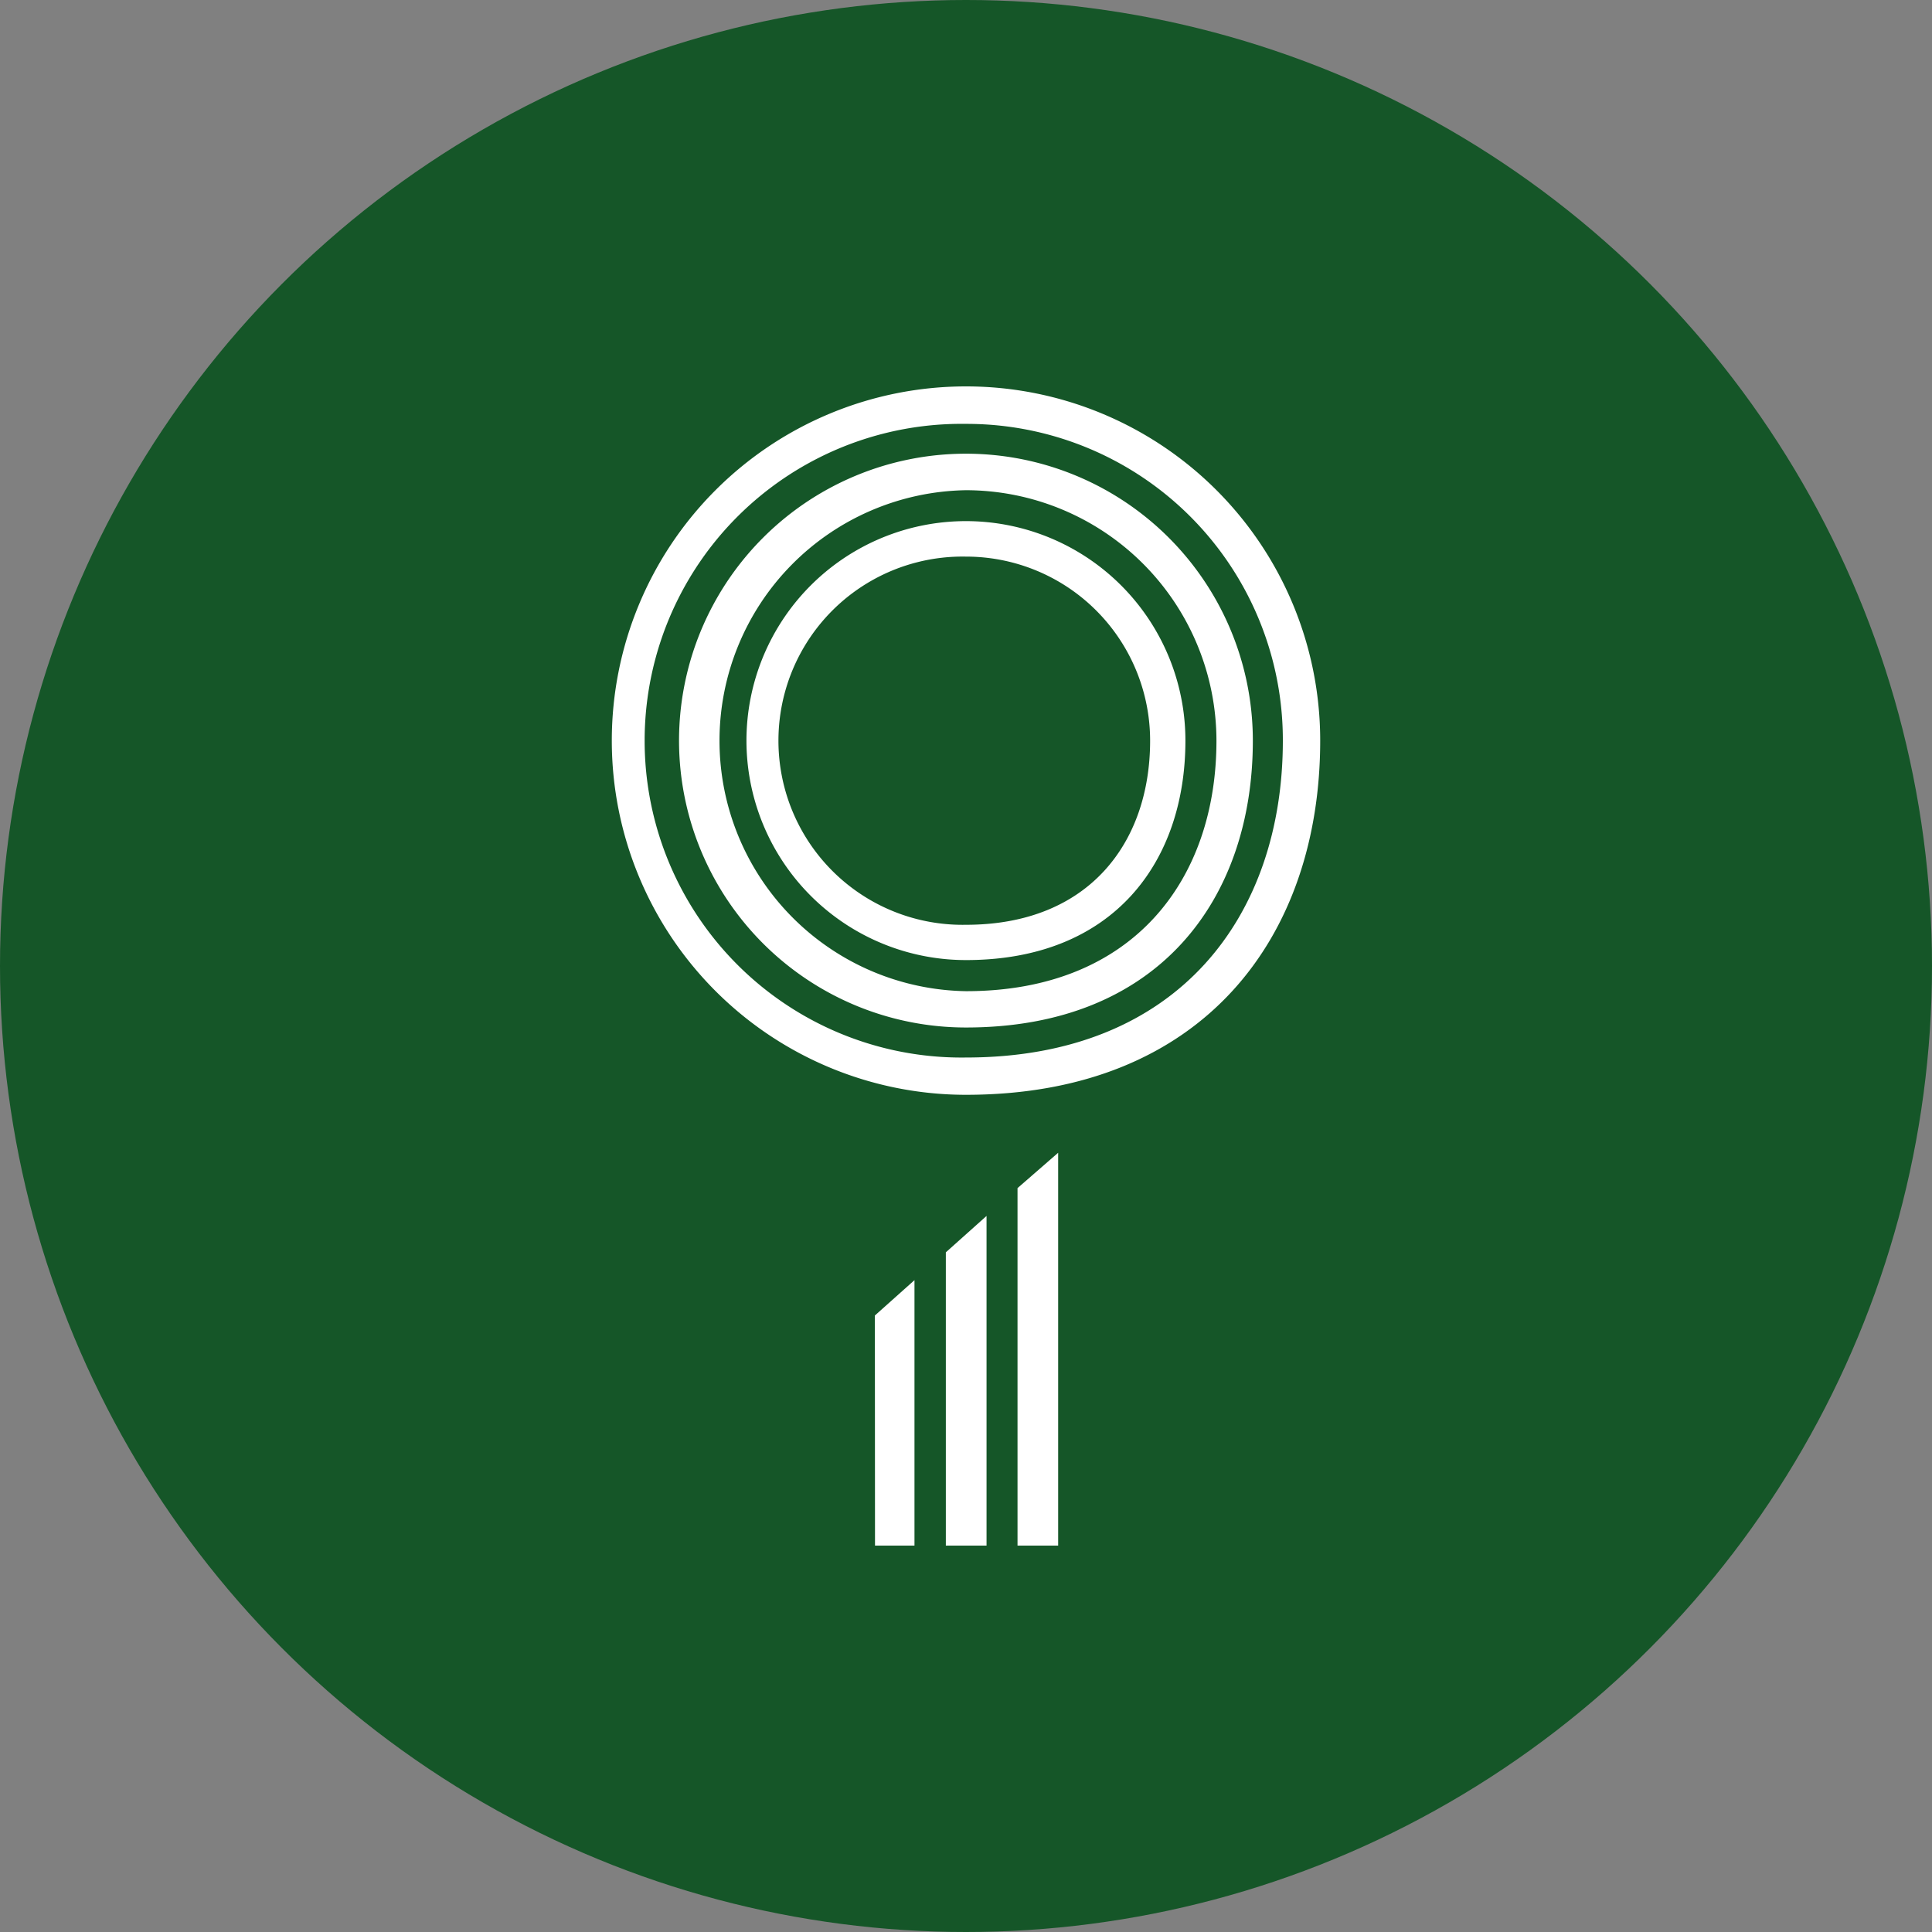 <?xml version='1.0' encoding='utf-8'?>
<svg xmlns="http://www.w3.org/2000/svg" id="Layer_1" data-name="Layer 1" viewBox="0 0 300 300" width="300" height="300"><rect x="0" y="0" width="300" height="300" fill="#808080" stroke="none"/><defs><clipPath id="bz_circular_clip"><circle cx="150.0" cy="150.0" r="150.0" /></clipPath></defs><g clip-path="url(#bz_circular_clip)"><rect x="-1.5" y="-1.5" width="303" height="303" fill="#155628" /><path d="M135.87,240H142V198.78l-6.15,5.49Zm11,0h6.32V188.81l-6.32,5.65ZM158,184.49V240h6.31V179ZM184.07,115c0,18.79-11.13,34.08-34.07,34.08A34.08,34.08,0,1,1,184.07,115ZM150,86.43a28.59,28.59,0,1,0,0,57.17c19.11,0,28.59-12.8,28.59-28.59A28.58,28.58,0,0,0,150,86.43ZM205,115c0,30.42-18.11,55-55,55a55,55,0,1,1,55-55ZM150,65.82a49.2,49.2,0,1,0,0,98.39c33.07,0,49.2-22.1,49.2-49.2A49.09,49.09,0,0,0,150,65.82ZM194.54,115c0,24.6-14.62,44.55-44.54,44.55A44.55,44.55,0,1,1,194.54,115ZM150,76.12a38.9,38.9,0,0,0,0,77.79c26.09,0,38.89-17.46,38.89-38.9A38.94,38.94,0,0,0,150,76.12Z" fill="#fff" /></g></svg>